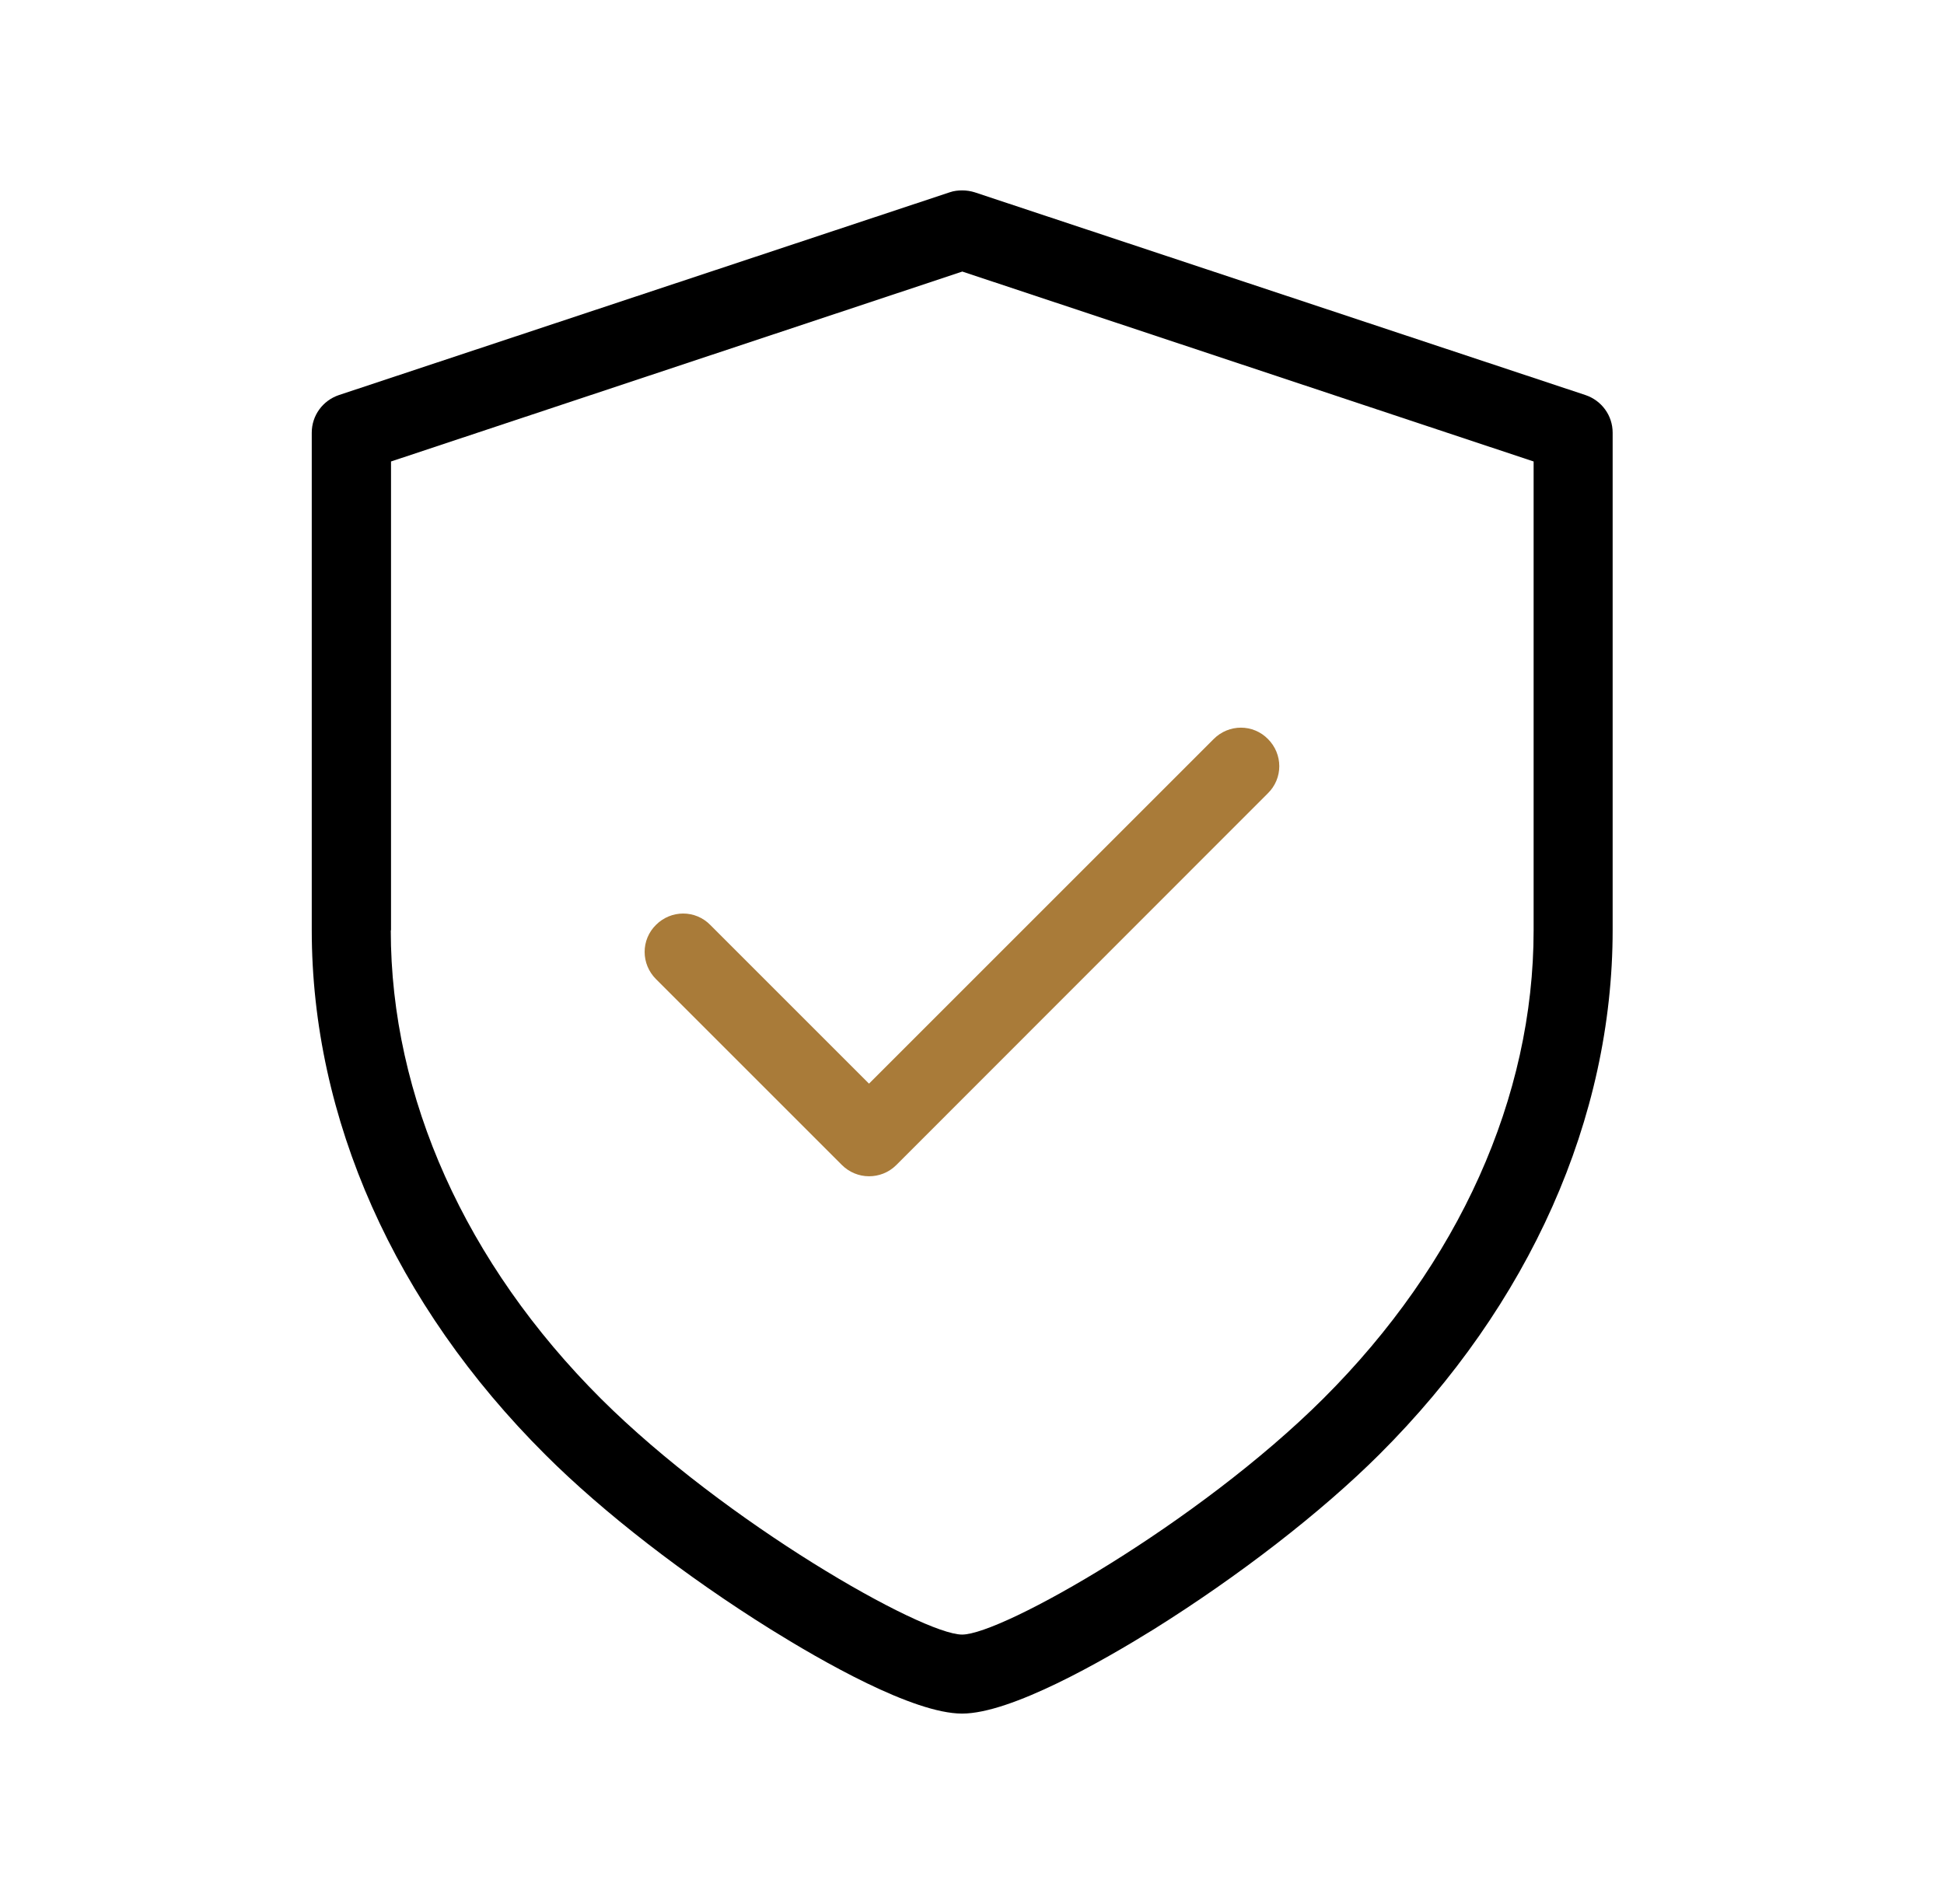 <svg width="49" height="48" viewBox="0 0 49 48" fill="none" xmlns="http://www.w3.org/2000/svg">
<path d="M24.25 43.2C23.014 43.2 20.698 41.868 19.426 41.076C17.272 39.732 15.202 38.13 13.744 36.672C9.946 32.886 7.858 28.194 7.858 23.448V10.908C7.858 10.476 8.134 10.098 8.542 9.96L23.938 4.848C24.04 4.812 24.148 4.8 24.256 4.8C24.364 4.8 24.472 4.818 24.568 4.848L39.964 9.96C40.372 10.098 40.648 10.476 40.648 10.908V23.448C40.648 28.188 38.56 32.886 34.762 36.672C33.298 38.13 31.228 39.732 29.08 41.076C27.802 41.868 25.486 43.2 24.25 43.2ZM9.85 23.454C9.85 27.66 11.734 31.854 15.148 35.262C18.292 38.394 23.242 41.208 24.25 41.208C25.258 41.208 30.208 38.394 33.352 35.262C36.772 31.854 38.656 27.66 38.656 23.454V11.634L24.256 6.846L9.856 11.634V23.454H9.85Z" fill="black"/>
<path d="M21.904 29.154C21.784 29.154 21.664 29.106 21.574 29.016L16.888 24.33C16.702 24.144 16.702 23.85 16.888 23.67C17.074 23.484 17.368 23.484 17.548 23.67L21.904 28.026L30.946 18.984C31.132 18.798 31.426 18.798 31.606 18.984C31.792 19.17 31.792 19.464 31.606 19.644L22.24 29.016C22.144 29.112 22.024 29.154 21.904 29.154Z" fill="#A97B39" stroke="#A97B39" stroke-miterlimit="10"/>
</svg>
